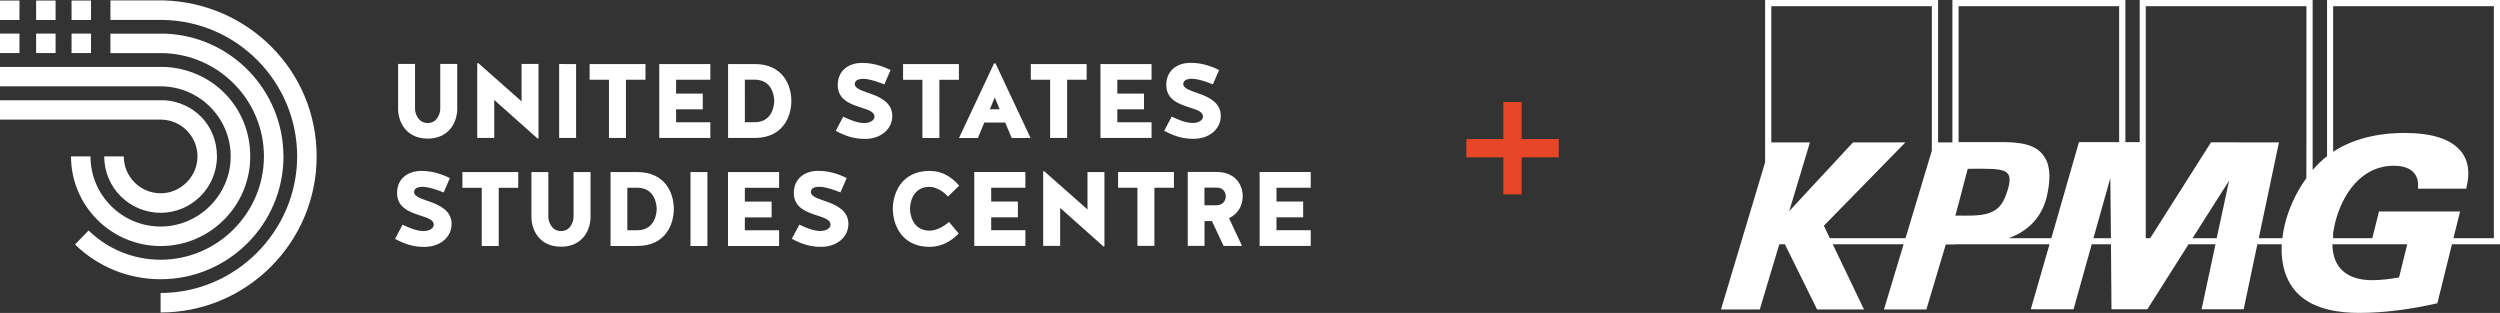 <?xml version="1.0" encoding="UTF-8"?> <svg xmlns="http://www.w3.org/2000/svg" data-name="Layer 1" width="1815.18" height="227.19"><rect width="100%" height="100%" fill="#333333" stroke="none"/><g fill="#e64626"><path data-name="Rectangle 419" d="M1064.66 100.97h67.1v13.26h-67.1z"></path><path data-name="Rectangle 420" d="M1091.58 74.05h13.26v67.1h-13.26z"></path></g><g fill="#fff"><path d="M40.36.37H26.23V14.5h14.13V.37zM40.36 24.4H26.23v14.13h14.13V24.4zM66.09.37H51.96V14.5h14.13V.37zM66.09 24.4H51.96v14.13h14.13V24.4zM14.13.37H0V14.5h14.13V.37zM14.13 24.4H0v14.13h14.13V24.4zM75.66 113.57c0 22.58 18.35 40.93 40.93 40.93s40.93-18.35 40.93-40.93-16.64-39.11-37.69-40.78H0v14.06h117.47c14.35.44 25.93 12.27 25.93 26.73s-12.02 26.76-26.76 26.76-26.76-12.02-26.76-26.76"></path><path d="M51.56 113.57c0 35.87 29.2 65.07 65.07 65.07s65.07-29.2 65.07-65.07-27.45-63.25-61.83-64.96H0V62.7h117.47c27.67.47 50.03 23.09 50.03 50.87s-22.83 50.9-50.9 50.9-50.9-22.83-50.9-50.9"></path><path d="M205.79 113.57c0-48.1-38.27-87.43-85.93-89.14H80.17v14.13h37.29c40.96.47 74.17 33.94 74.17 75.01s-33.65 75.01-75.01 75.01c-19.63 0-38.2-7.54-52.29-21.23l-9.87 10.16c16.75 16.28 38.82 25.23 62.16 25.23 49.19 0 89.21-40.02 89.21-89.21"></path><path d="M118.9.3c-.8 0 .8 0 0 0H80.19v14.16h38.38c53.78 1.06 97.18 45.11 97.18 99.11s-44.46 99.15-99.15 99.15v14.16c62.48 0 113.31-50.83 113.31-113.31S179.89 2.04 118.9.3zM946.19 157.76v-11.41h-19.37V136.3h24.86v-11.41h-37.1v53.67h37.1v-11.41h-24.86v-9.37h19.37zm-62.64-8.74h-9.03V136.2h8.74c5.54 0 6.75 4.13 6.75 6.36 0 1.99-1.22 6.27-6.46 6.46zm-9.04 11.51h5.44l8.45 18.02h13.4l-9.42-20.11c5.73-2.82 9.91-8.26 9.91-15.88s-4.52-17.73-19.38-17.73h-20.54v53.67h12.19v-18.02l-.05.05zm-48.66 18.01h12.33v-42.25h14.18v-11.41h-40.55v11.41h14.03v42.25zm-68.43-54.15v54.15h12.33v-27.59l31.52 28.07.63-.29v-53.81h-12.29v27.15l-31.52-27.83-.68.24v-.1zm-18.36 33.37v-11.41h-19.38V136.3h24.82v-11.41h-37.11v53.67h37.11v-11.41h-24.82v-9.37h19.38zm-42.59-22.93c-5.73-6.51-12.34-10.73-21.56-10.73-20.4 0-26.66 16.32-26.66 27.54s6.27 27.59 26.66 27.59c8.6 0 15.35-3.84 21.18-9.66l-7.04-8.45c-3.69 3.35-9.28 6.36-14.04 6.36-12.48 0-14.28-11.9-14.28-15.88s1.75-15.93 14.18-15.93c4.52 0 10.3 3.35 13.36 7.04l8.21-7.92v.05zm-107.72 4.67c-.1-2.91 2.91-3.89 6.12-3.89 4.9 0 12.63 3.01 15.35 4.08l4.52-10.44c-9.57-4.76-17.1-5.2-20.64-5.2-10.3 0-17.73 5.97-17.73 16.03 0 11.02 9.76 14.04 17.48 16.56 5.05 1.6 9.18 3.06 9.18 6.46 0 2.67-3.35 4.61-7.33 4.61-4.81 0-10.05-2.09-15.35-4.61l-5.44 10.3c6.99 3.74 13.36 5.83 21.22 5.83 11.75 0 19.86-7.28 19.86-16.66s-8.21-13.5-15.64-16.12c-5.97-2.14-11.36-3.59-11.66-6.9m-28.45 18.26V146.4h-19.43v-10.05h24.87v-11.41h-37.1v53.67h37.1V167.2h-24.87v-9.37h19.43zm-46.62-32.88h-12.29v53.67h12.29v-53.67zm-58.14 42.25v-30.89h7.14c12.43 0 14.18 11.41 14.18 15.4s-1.75 15.49-14.18 15.49h-7.14zm7.14 11.41c20.4 0 26.61-15.4 26.61-26.91s-6.22-26.76-26.61-26.76h-19.33v53.67h19.33zm-55.27-10.83c-7.28 0-9.23-7.43-9.23-10.25v-32.59h-12.29v32.59c0 9.13 5.54 21.61 21.47 21.61s21.47-12.48 21.47-21.61v-32.59h-12.34v32.59c0 2.82-1.85 10.25-9.13 10.25m-57.55 10.83h12.34v-42.25h14.18v-11.41h-40.55v11.41h14.04v42.25zm-49.1-39.05c-.1-2.91 2.91-3.89 6.12-3.89 4.91 0 12.68 3.01 15.35 4.08l4.52-10.44c-9.57-4.76-17.09-5.2-20.64-5.2-10.3 0-17.73 5.97-17.73 16.03 0 11.02 9.76 14.04 17.48 16.56 5.05 1.6 9.18 3.06 9.18 6.46 0 2.67-3.35 4.61-7.33 4.61-4.86 0-10.05-2.09-15.35-4.61l-5.44 10.3c6.99 3.74 13.36 5.83 21.22 5.83 11.75 0 19.86-7.28 19.86-16.66s-8.21-13.5-15.64-16.12c-5.97-2.14-11.36-3.59-11.66-6.9M859.17 61.11c-.1-2.91 2.92-3.93 6.12-3.93 4.91 0 12.67 2.96 15.35 4.08l4.52-10.44c-9.57-4.76-17.09-5.2-20.64-5.2-10.29 0-17.73 5.97-17.73 16.03 0 11.02 9.71 14.04 17.49 16.56 5.05 1.6 9.18 3.06 9.18 6.46 0 2.67-3.4 4.61-7.38 4.61-4.81 0-10.05-2.09-15.35-4.61l-5.44 10.3c6.99 3.74 13.35 5.83 21.22 5.83 11.75 0 19.86-7.28 19.86-16.66s-8.21-13.5-15.64-16.12c-5.97-2.14-11.36-3.59-11.65-6.9m-28.46 18.25V67.96h-19.37V57.91h24.86V46.5H799v53.67h37.11V88.76h-24.86v-9.37h19.37zm-68.14 20.79h12.33V57.91h14.18V46.5h-40.55v11.41h14.04v42.25zm-40.21-29.44 3.55 8.6h-7.14l3.59-8.6zm.53-24.67h-1.07l-25.45 54.15h13.74l4.66-11.22h15.2l4.66 11.22h13.74l-25.45-54.15h-.05zm-53.08 54.15h12.34V57.95h14.18V46.54h-40.55v11.41h14.04v42.25zm-49.1-39.04c-.05-2.91 2.91-3.93 6.12-3.93 4.91 0 12.68 2.96 15.35 4.08l4.52-10.44c-9.57-4.76-17.1-5.2-20.64-5.2-10.3 0-17.73 5.97-17.73 16.03 0 11.02 9.76 14.04 17.48 16.56 5.05 1.6 9.23 3.06 9.23 6.46 0 2.67-3.4 4.61-7.38 4.61-4.81 0-10.05-2.09-15.35-4.61l-5.44 10.3c6.99 3.74 13.36 5.83 21.22 5.83 11.75 0 19.86-7.28 19.86-16.66s-8.21-13.5-15.64-16.12c-5.97-2.14-11.36-3.59-11.66-6.9m-79.74 27.57V57.85h7.14c12.43 0 14.18 11.41 14.18 15.4s-1.75 15.49-14.18 15.49h-7.14zm7.14 11.42c20.4 0 26.61-15.4 26.61-26.91s-6.22-26.76-26.61-26.76h-19.33v53.67h19.33zm-37.69-20.79V67.96h-19.38V57.91h24.87V46.5h-37.1v53.67h37.1V88.76h-24.87v-9.37h19.38zm-68.13 20.79h12.34V57.91h14.18V46.5h-40.55v11.41h14.04v42.25zm-23.85-53.67H406v53.67h12.29V46.45v.05zM346.51 46v54.15h12.34V72.56l31.52 28.07.63-.29V46.43h-12.29v27.15l-31.52-27.83-.68.24zm-35.94 43.32c-7.28 0-9.23-7.43-9.23-10.3V46.43h-12.29v32.59c0 9.13 5.54 21.61 21.47 21.61s21.47-12.48 21.47-21.61V46.43h-12.34v32.59c0 2.82-1.85 10.3-9.13 10.3"></path></g><path d="M1689.61 0v113.36c-3.96 3.13-7.32 6.48-10.46 10.08V0h-125.57v103.22h-10.4V0h-125.6v103.39h-10.39V0h-125.6v117.84l-32.04 106.84h28.18l14.16-47.32h4.07l23.38 47.32h34.05l-22.68-47.32h51.46l-14.28 47.32h30.8l14.09-47.19h6.76v-.14h68.57l-13.6 47.18h31.05l13.18-47.18h13.97l.38 47.18h26.05l29.9-47.18h19.57l-10.1 47.18h30.57l9.92-47.18h17.68c-.7 14.62 3.04 27.91 12.74 36.86 11.84 10.89 30.03 12.97 43.5 12.97 18.43 0 37.54-2.64 56.78-6.98l10.59-42.84h34.89V0h-125.57zm-286.95 109.41-1.83 6.05-16.69 55.53-.66 1.95h-54.92l-4.29-9.05 59.21-60.51h-38.04l-46.3 49.88 15-49.88h-28.05V4.48h116.57v104.93zm32.42 46.95h-.03c-1.13.06-2.27.16-3.57.16-1.7 0-3.03.06-4.29.06l-7.47-.06 3.45-12.76 1.63-6.34 3.92-14.84c1.73 0 3.44-.06 5.06-.06h5.78c9.86 0 16.11.56 18.38 3.73 1.74 2.38 1.51 6.5-.54 12.76-3.52 10.79-7.97 16.26-22.32 17.36m84.9 16.58 12.28-43.61.43 43.61h-12.72zm18.68-69.73h-29.2l-20.03 69.72h-30.96c15.78-5.84 25.38-16.98 28.35-33.51 2.45-12.85 1.28-21.3-3.96-27.63-7.85-9.42-23.61-8.62-37.62-8.62-2.45 0-23.16.04-23.16.04V4.48h116.57v98.75zm70.82 69.73h-17.55l26.57-41.8-9.02 41.8zm65.15-67.76-.05 24.15c-8.14 11.24-13.19 23.51-15.55 33.4-.89 3.46-1.52 6.82-1.86 10.22h-17.14l14.66-69.56-49.33-.05-44.16 69.6h-3.22V4.48h116.65v100.71zm67.25 96.23c-6.66 1.21-13.3 2-19.62 2-16.83 0-28.53-7.82-28.77-26.06h54.36l-5.96 24.05zm68.87-28.47h-29.39l4.85-19.43h-58.89l-4.84 19.43h-28.45v-3.99c.44-2.19.82-4.49 1.37-6.94 5.18-20.96 18.94-41.67 42.73-41.67 9.42 0 18.78 3.59 17.49 16.62h35.03c1.38-6.08 3.7-16.43-2.91-25.95-7.47-10.34-22.51-14.49-42.02-14.49-13.88 0-34.17 2.22-51.7 13.66V4.48h116.71v168.47z" fill="#fff"></path></svg> 
